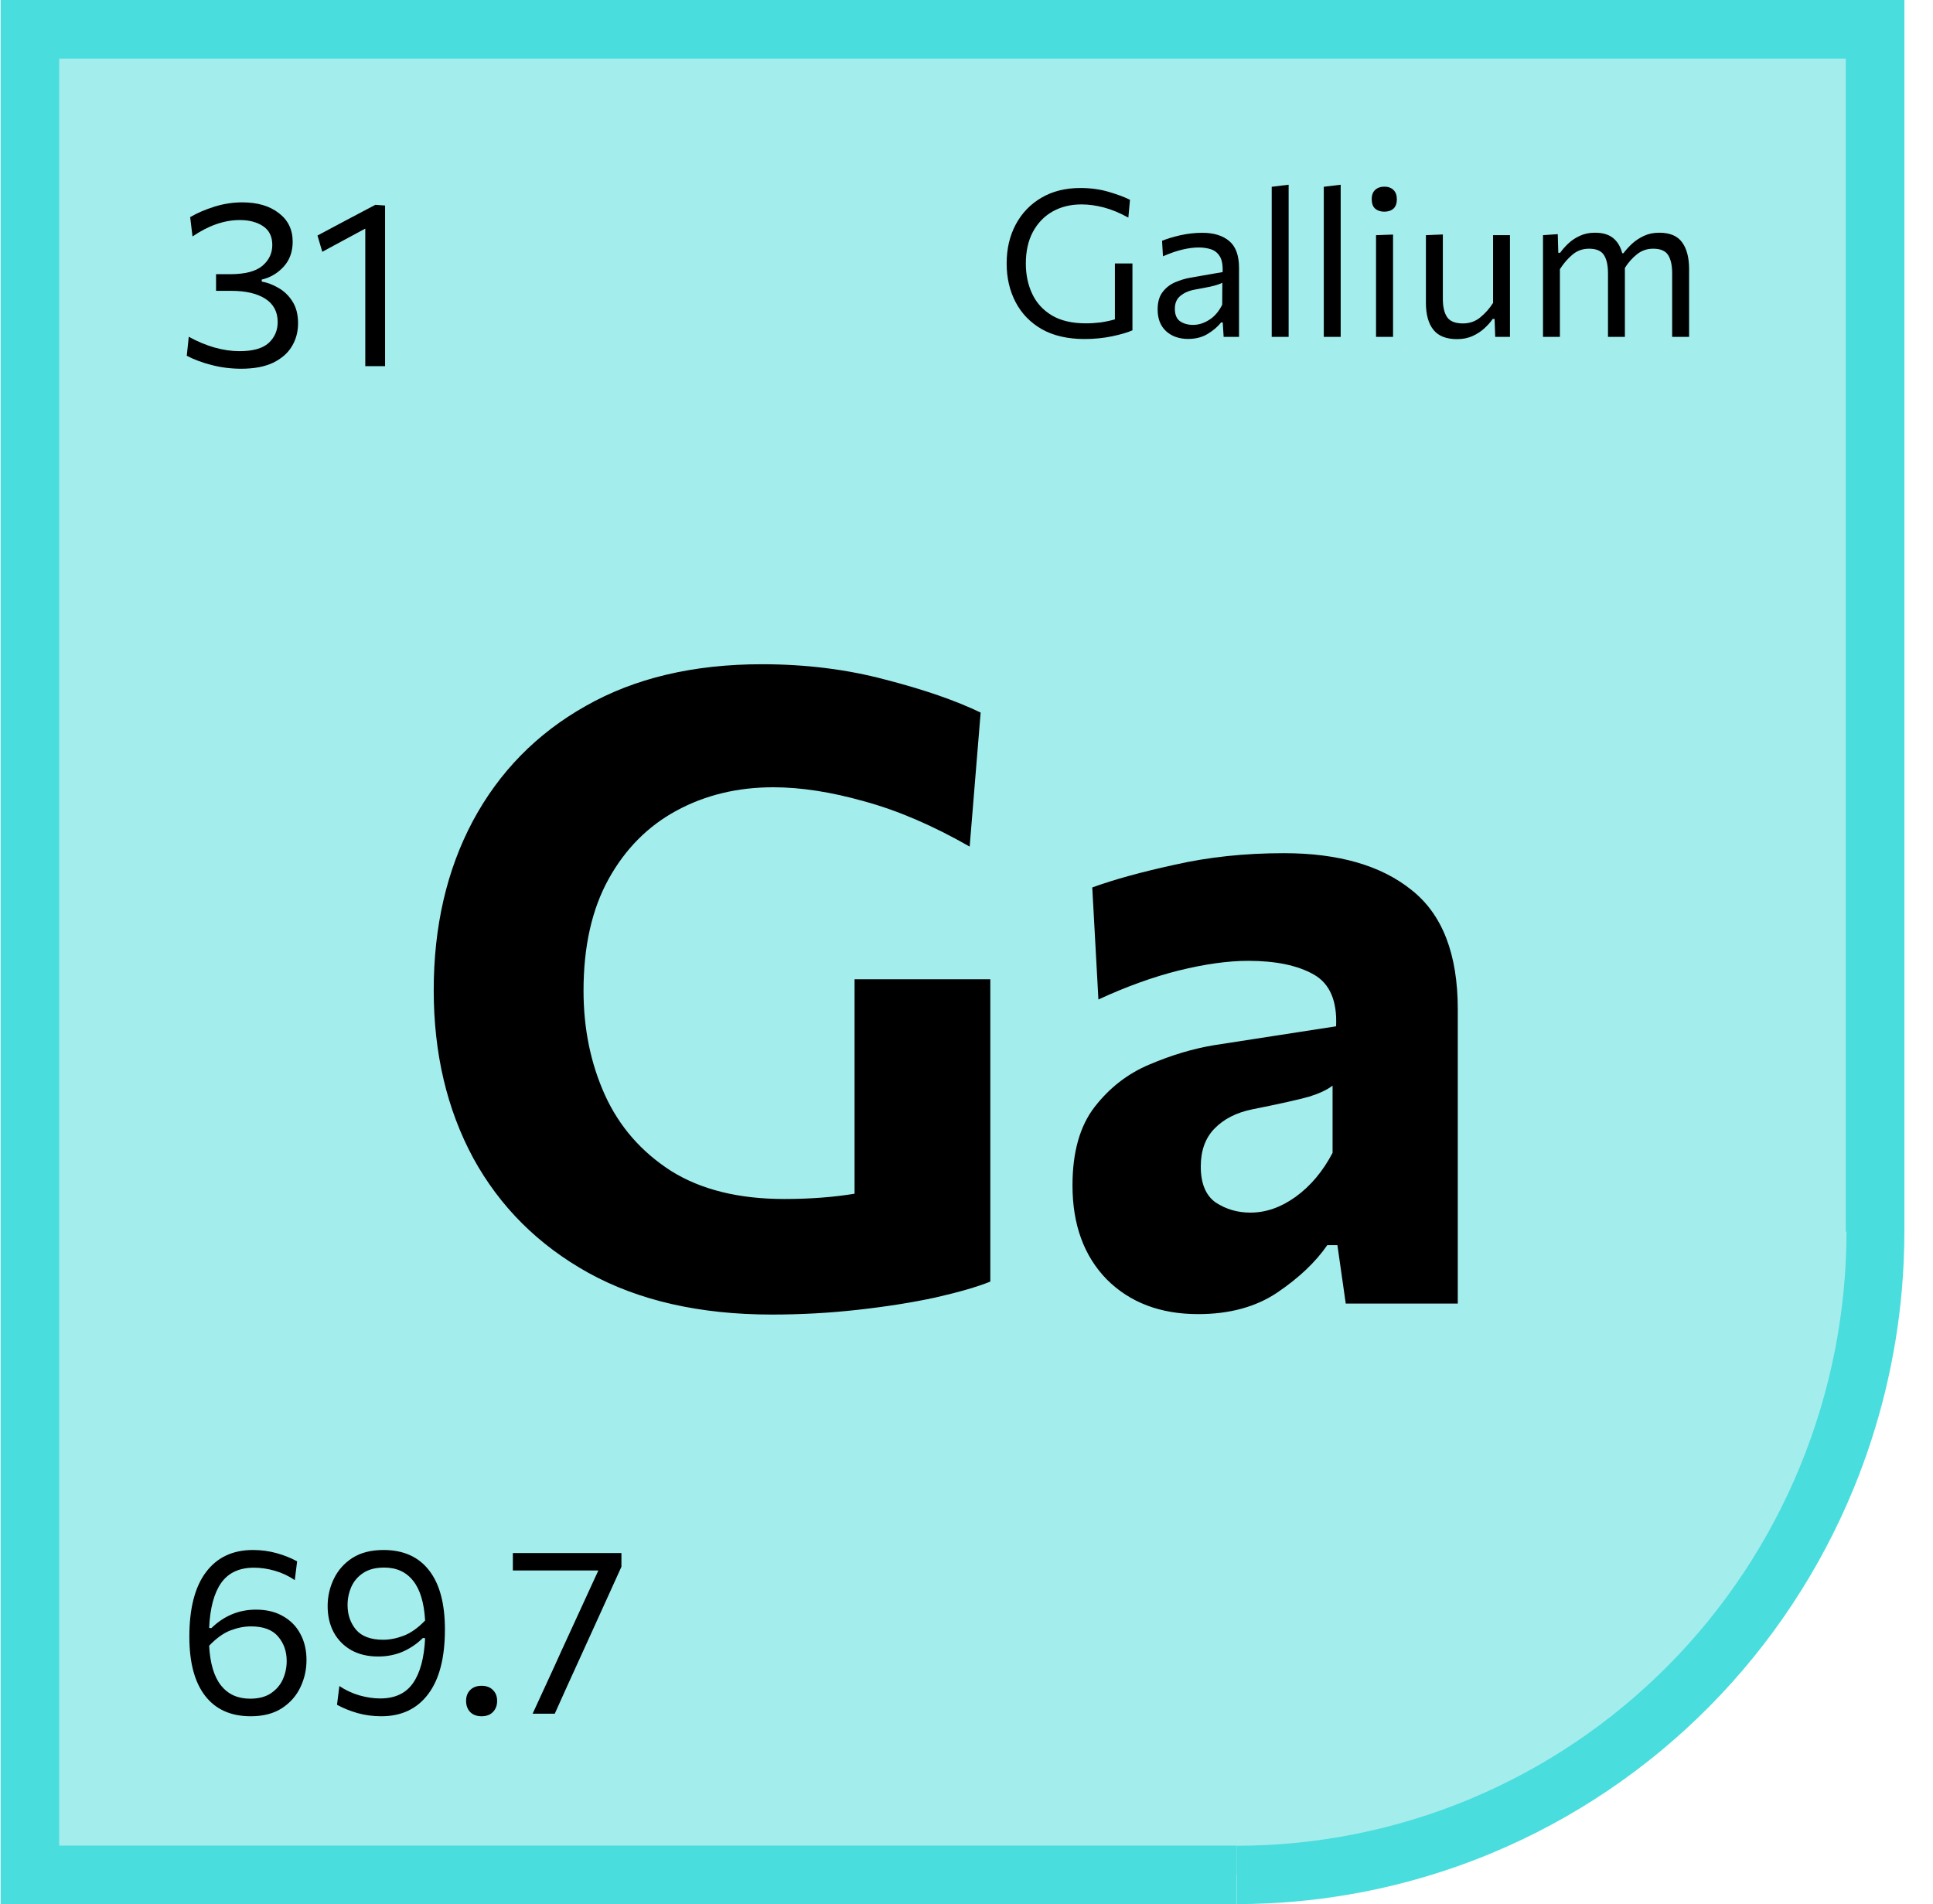 <svg width="66" height="65" viewBox="0 0 66 65" fill="none" xmlns="http://www.w3.org/2000/svg">
<path opacity="0.5" d="M1.521 64V1.5H64.021V43C64.021 43 64.021 51 57.521 57.5C51.021 64 44.021 64 44.021 64H1.521Z" fill="#4ADDDD"/>
<path fill-rule="evenodd" clip-rule="evenodd" d="M1.021 0H0.021V1V64.002V65.002H1.021H42.225V63.002H2.021V2H63.023V42.048H63.047C63.044 44.796 62.505 47.516 61.462 50.054L61.458 50.065C60.412 52.606 58.881 54.916 56.951 56.862L56.939 56.873C55.009 58.816 52.718 60.358 50.198 61.41L50.188 61.415C47.665 62.466 44.962 63.008 42.233 63.008V65C42.901 65 43.569 64.97 44.233 64.911C46.54 64.706 48.807 64.147 50.954 63.251L50.965 63.246C53.726 62.092 56.234 60.401 58.348 58.27L58.359 58.259C60.47 56.128 62.145 53.599 63.288 50.817L63.293 50.806C64.182 48.64 64.735 46.352 64.937 44.025C64.994 43.368 65.022 42.709 65.023 42.048V1V0H64.023H1.021Z" fill="#4ADDDD"/>
<path d="M8.233 12.588C7.889 12.588 7.552 12.545 7.221 12.46C6.893 12.375 6.612 12.269 6.377 12.144L6.445 11.496C6.736 11.656 7.029 11.779 7.325 11.864C7.624 11.947 7.907 11.988 8.173 11.988C8.635 11.988 8.968 11.895 9.173 11.708C9.379 11.519 9.481 11.28 9.481 10.992C9.481 10.645 9.341 10.381 9.061 10.2C8.781 10.019 8.391 9.928 7.889 9.928H7.377V9.36H7.857C8.364 9.36 8.731 9.265 8.957 9.076C9.184 8.884 9.297 8.647 9.297 8.364C9.297 8.073 9.192 7.859 8.981 7.72C8.773 7.581 8.508 7.512 8.185 7.512C7.657 7.512 7.12 7.699 6.573 8.072L6.493 7.412C6.728 7.273 7.003 7.155 7.317 7.056C7.632 6.957 7.951 6.908 8.273 6.908C8.788 6.908 9.203 7.029 9.517 7.272C9.835 7.512 9.993 7.839 9.993 8.252C9.993 8.596 9.889 8.881 9.681 9.108C9.473 9.332 9.225 9.477 8.937 9.544V9.612C9.132 9.647 9.324 9.72 9.513 9.832C9.705 9.941 9.864 10.096 9.989 10.296C10.115 10.493 10.177 10.74 10.177 11.036C10.177 11.327 10.107 11.589 9.965 11.824C9.824 12.059 9.609 12.245 9.321 12.384C9.033 12.52 8.671 12.588 8.233 12.588ZM12.472 12.5V7.804C12.227 7.935 11.981 8.067 11.736 8.2C11.493 8.331 11.249 8.463 11.004 8.596L10.84 8.04C11.168 7.864 11.496 7.689 11.824 7.516C12.155 7.343 12.485 7.168 12.816 6.992L13.148 7.016V12.5H12.472Z" fill="black"/>
<path d="M37.031 11.573C36.455 11.573 35.969 11.461 35.572 11.238C35.178 11.011 34.879 10.703 34.676 10.313C34.473 9.924 34.371 9.484 34.371 8.994C34.371 8.492 34.475 8.048 34.683 7.66C34.891 7.273 35.182 6.97 35.558 6.75C35.934 6.529 36.377 6.418 36.888 6.418C37.238 6.418 37.562 6.462 37.861 6.551C38.162 6.64 38.402 6.729 38.582 6.821L38.526 7.429C38.237 7.269 37.959 7.153 37.693 7.083C37.427 7.013 37.171 6.978 36.926 6.978C36.555 6.978 36.226 7.059 35.939 7.22C35.655 7.38 35.431 7.613 35.267 7.916C35.106 8.217 35.026 8.578 35.026 8.998C35.026 9.378 35.098 9.722 35.243 10.03C35.388 10.338 35.61 10.583 35.911 10.765C36.215 10.947 36.603 11.038 37.077 11.038C37.243 11.038 37.408 11.027 37.574 11.007C37.742 10.983 37.906 10.948 38.067 10.902V8.994H38.666V11.276C38.505 11.348 38.275 11.416 37.976 11.479C37.678 11.542 37.363 11.573 37.031 11.573ZM40.569 11.57C40.259 11.57 40.007 11.481 39.813 11.304C39.622 11.127 39.526 10.88 39.526 10.566C39.526 10.313 39.583 10.114 39.698 9.967C39.812 9.818 39.956 9.707 40.128 9.634C40.303 9.56 40.479 9.507 40.657 9.477L41.745 9.288C41.755 9.052 41.723 8.875 41.651 8.756C41.578 8.635 41.478 8.553 41.35 8.511C41.224 8.469 41.083 8.448 40.926 8.448C40.765 8.448 40.583 8.471 40.38 8.518C40.179 8.565 39.956 8.642 39.708 8.749L39.677 8.22C39.847 8.15 40.055 8.088 40.3 8.031C40.547 7.976 40.798 7.947 41.052 7.947C41.442 7.947 41.748 8.041 41.969 8.227C42.193 8.414 42.305 8.719 42.305 9.141V11.5H41.78L41.749 11.007H41.693C41.585 11.146 41.435 11.276 41.241 11.395C41.05 11.512 40.826 11.57 40.569 11.57ZM40.737 11.091C40.924 11.091 41.107 11.033 41.287 10.919C41.469 10.805 41.617 10.632 41.731 10.401L41.735 9.652C41.697 9.673 41.647 9.694 41.584 9.715C41.523 9.736 41.431 9.761 41.308 9.789C41.186 9.814 41.017 9.847 40.8 9.886C40.599 9.921 40.435 9.992 40.307 10.097C40.178 10.199 40.114 10.347 40.114 10.541C40.114 10.742 40.174 10.884 40.293 10.968C40.414 11.05 40.562 11.091 40.737 11.091ZM43.421 11.5V6.376L43.999 6.306V11.5H43.421ZM45.199 11.5V6.376L45.776 6.306V11.5H45.199ZM46.983 11.5V8.028L47.564 8.007V11.5H46.983ZM47.263 7.226C47.135 7.226 47.031 7.191 46.952 7.122C46.874 7.051 46.836 6.944 46.836 6.8C46.836 6.657 46.876 6.551 46.955 6.481C47.034 6.409 47.139 6.372 47.27 6.372C47.398 6.372 47.501 6.41 47.578 6.484C47.655 6.559 47.694 6.664 47.694 6.8C47.694 6.944 47.655 7.051 47.578 7.122C47.501 7.191 47.396 7.226 47.263 7.226ZM49.75 11.577C49.382 11.577 49.112 11.471 48.942 11.258C48.772 11.046 48.686 10.738 48.686 10.335V8.028L49.264 8.004V10.198C49.264 10.473 49.313 10.683 49.411 10.828C49.511 10.97 49.691 11.041 49.95 11.041C50.174 11.041 50.37 10.974 50.538 10.838C50.708 10.701 50.855 10.535 50.979 10.341V8.028H51.556V11.5H51.052L51.031 10.887H50.968C50.896 10.992 50.801 11.099 50.685 11.206C50.571 11.311 50.435 11.4 50.279 11.472C50.123 11.542 49.946 11.577 49.75 11.577ZM52.684 11.5V8.028L53.188 7.993L53.206 8.63H53.269C53.341 8.527 53.432 8.424 53.541 8.319C53.654 8.211 53.785 8.123 53.937 8.053C54.089 7.98 54.263 7.944 54.459 7.944C54.722 7.944 54.929 8.005 55.078 8.126C55.227 8.247 55.331 8.42 55.389 8.644H55.431C55.511 8.537 55.608 8.429 55.722 8.322C55.839 8.215 55.974 8.125 56.128 8.053C56.282 7.98 56.457 7.944 56.653 7.944C57.017 7.944 57.277 8.054 57.434 8.273C57.592 8.49 57.672 8.794 57.672 9.187V11.5H57.094V9.334C57.094 9.056 57.047 8.846 56.954 8.704C56.861 8.561 56.691 8.49 56.447 8.49C56.234 8.49 56.049 8.554 55.89 8.682C55.731 8.809 55.595 8.963 55.48 9.145C55.48 9.159 55.48 9.172 55.48 9.187V11.5H54.903V9.334C54.903 9.056 54.856 8.846 54.763 8.704C54.67 8.561 54.501 8.49 54.255 8.49C54.034 8.49 53.843 8.56 53.681 8.7C53.52 8.838 53.38 9.001 53.261 9.19V11.5H52.684Z" fill="black"/>
<path d="M26.358 44.875C23.898 44.875 21.808 44.4 20.088 43.45C18.378 42.5 17.069 41.195 16.159 39.535C15.258 37.865 14.809 35.955 14.809 33.805C14.809 31.625 15.254 29.7 16.143 28.03C17.044 26.35 18.328 25.04 19.998 24.1C21.669 23.15 23.674 22.675 26.014 22.675C27.514 22.675 28.919 22.85 30.229 23.2C31.549 23.54 32.633 23.915 33.483 24.325L33.108 28.9C31.849 28.18 30.648 27.665 29.509 27.355C28.378 27.035 27.343 26.875 26.404 26.875C25.183 26.875 24.084 27.14 23.104 27.67C22.123 28.2 21.349 28.98 20.779 30.01C20.209 31.04 19.924 32.31 19.924 33.82C19.924 35.12 20.169 36.31 20.659 37.39C21.148 38.46 21.898 39.32 22.909 39.97C23.928 40.61 25.218 40.93 26.779 40.93C27.648 40.93 28.448 40.87 29.178 40.75V33.43H33.813V43.75C33.364 43.93 32.743 44.11 31.953 44.29C31.174 44.46 30.294 44.6 29.314 44.71C28.343 44.82 27.358 44.875 26.358 44.875ZM40.909 44.86C39.619 44.86 38.579 44.465 37.789 43.675C37.009 42.875 36.619 41.805 36.619 40.465C36.619 39.335 36.869 38.445 37.369 37.795C37.879 37.135 38.504 36.65 39.244 36.34C39.994 36.02 40.729 35.8 41.449 35.68L45.619 35.035C45.659 34.165 45.404 33.575 44.854 33.265C44.304 32.955 43.559 32.8 42.619 32.8C41.929 32.8 41.139 32.91 40.249 33.13C39.369 33.35 38.454 33.68 37.504 34.12L37.294 30.295C38.034 30.025 38.979 29.765 40.129 29.515C41.279 29.255 42.514 29.125 43.834 29.125C45.704 29.125 47.159 29.545 48.199 30.385C49.249 31.215 49.774 32.57 49.774 34.45V44.5H45.949L45.664 42.505H45.319C44.919 43.085 44.349 43.625 43.609 44.125C42.879 44.615 41.979 44.86 40.909 44.86ZM42.694 41.395C43.224 41.395 43.739 41.215 44.239 40.855C44.749 40.485 45.169 39.985 45.499 39.355V37.06C45.319 37.2 45.054 37.325 44.704 37.435C44.354 37.535 43.704 37.68 42.754 37.87C42.214 37.98 41.784 38.2 41.464 38.53C41.154 38.85 40.999 39.28 40.999 39.82C40.999 40.4 41.169 40.81 41.509 41.05C41.859 41.28 42.254 41.395 42.694 41.395Z" fill="black"/>
<path d="M8.561 58.588C7.884 58.588 7.365 58.356 7.005 57.892C6.645 57.428 6.465 56.755 6.465 55.872C6.465 54.904 6.655 54.169 7.033 53.668C7.412 53.164 7.947 52.912 8.637 52.912C8.917 52.912 9.187 52.948 9.445 53.02C9.704 53.092 9.937 53.185 10.145 53.3L10.065 53.94C9.852 53.796 9.624 53.689 9.381 53.62C9.139 53.551 8.903 53.516 8.673 53.516C8.169 53.516 7.795 53.691 7.549 54.04C7.307 54.387 7.171 54.897 7.141 55.572L7.217 55.58C7.425 55.375 7.656 55.219 7.909 55.112C8.165 55.003 8.443 54.948 8.741 54.948C9.096 54.948 9.401 55.021 9.657 55.168C9.916 55.312 10.115 55.513 10.253 55.772C10.395 56.031 10.465 56.329 10.465 56.668C10.465 56.999 10.395 57.311 10.253 57.604C10.115 57.895 9.904 58.132 9.621 58.316C9.339 58.497 8.985 58.588 8.561 58.588ZM8.569 55.52C8.345 55.52 8.113 55.565 7.873 55.656C7.633 55.747 7.389 55.921 7.141 56.18C7.173 56.783 7.308 57.235 7.545 57.536C7.785 57.837 8.116 57.988 8.537 57.988C8.828 57.988 9.065 57.927 9.249 57.804C9.433 57.681 9.569 57.523 9.657 57.328C9.745 57.131 9.789 56.923 9.789 56.704C9.789 56.376 9.692 56.097 9.497 55.868C9.303 55.636 8.993 55.52 8.569 55.52ZM13.019 58.588C12.737 58.588 12.466 58.552 12.207 58.48C11.949 58.405 11.715 58.311 11.507 58.196L11.587 57.556C11.803 57.7 12.033 57.807 12.275 57.876C12.518 57.945 12.753 57.98 12.979 57.98C13.483 57.98 13.857 57.807 14.099 57.46C14.345 57.111 14.483 56.599 14.515 55.924L14.439 55.916C14.229 56.121 13.995 56.279 13.739 56.388C13.486 56.495 13.21 56.548 12.911 56.548C12.559 56.548 12.254 56.476 11.995 56.332C11.737 56.185 11.537 55.983 11.395 55.724C11.257 55.465 11.187 55.167 11.187 54.828C11.187 54.497 11.258 54.187 11.399 53.896C11.541 53.603 11.751 53.365 12.031 53.184C12.314 53.003 12.669 52.912 13.095 52.912C13.773 52.912 14.291 53.144 14.651 53.608C15.011 54.069 15.191 54.741 15.191 55.624C15.191 56.592 15.001 57.328 14.619 57.832C14.241 58.336 13.707 58.588 13.019 58.588ZM11.867 54.792C11.867 55.12 11.963 55.4 12.155 55.632C12.35 55.861 12.659 55.976 13.083 55.976C13.307 55.976 13.539 55.931 13.779 55.84C14.022 55.749 14.267 55.576 14.515 55.32C14.481 54.715 14.345 54.263 14.107 53.964C13.87 53.663 13.541 53.512 13.119 53.512C12.826 53.512 12.587 53.573 12.403 53.696C12.219 53.816 12.083 53.975 11.995 54.172C11.91 54.367 11.867 54.573 11.867 54.792ZM16.442 58.588C16.279 58.588 16.15 58.54 16.054 58.444C15.961 58.345 15.914 58.219 15.914 58.064C15.914 57.909 15.961 57.785 16.054 57.692C16.15 57.596 16.279 57.548 16.442 57.548C16.607 57.548 16.737 57.596 16.83 57.692C16.926 57.785 16.974 57.909 16.974 58.064C16.974 58.219 16.926 58.345 16.83 58.444C16.737 58.54 16.607 58.588 16.442 58.588ZM18.186 58.5C18.352 58.14 18.517 57.78 18.683 57.42C18.851 57.057 19.015 56.699 19.174 56.344L19.939 54.68C20.021 54.501 20.102 54.324 20.183 54.148C20.265 53.969 20.348 53.791 20.43 53.612H17.511V53.016H21.218V53.484C21.069 53.812 20.922 54.135 20.779 54.452C20.634 54.769 20.486 55.096 20.334 55.432L19.826 56.548C19.68 56.868 19.532 57.192 19.383 57.52C19.236 57.845 19.089 58.172 18.942 58.5H18.186Z" fill="black"/>
</svg>
